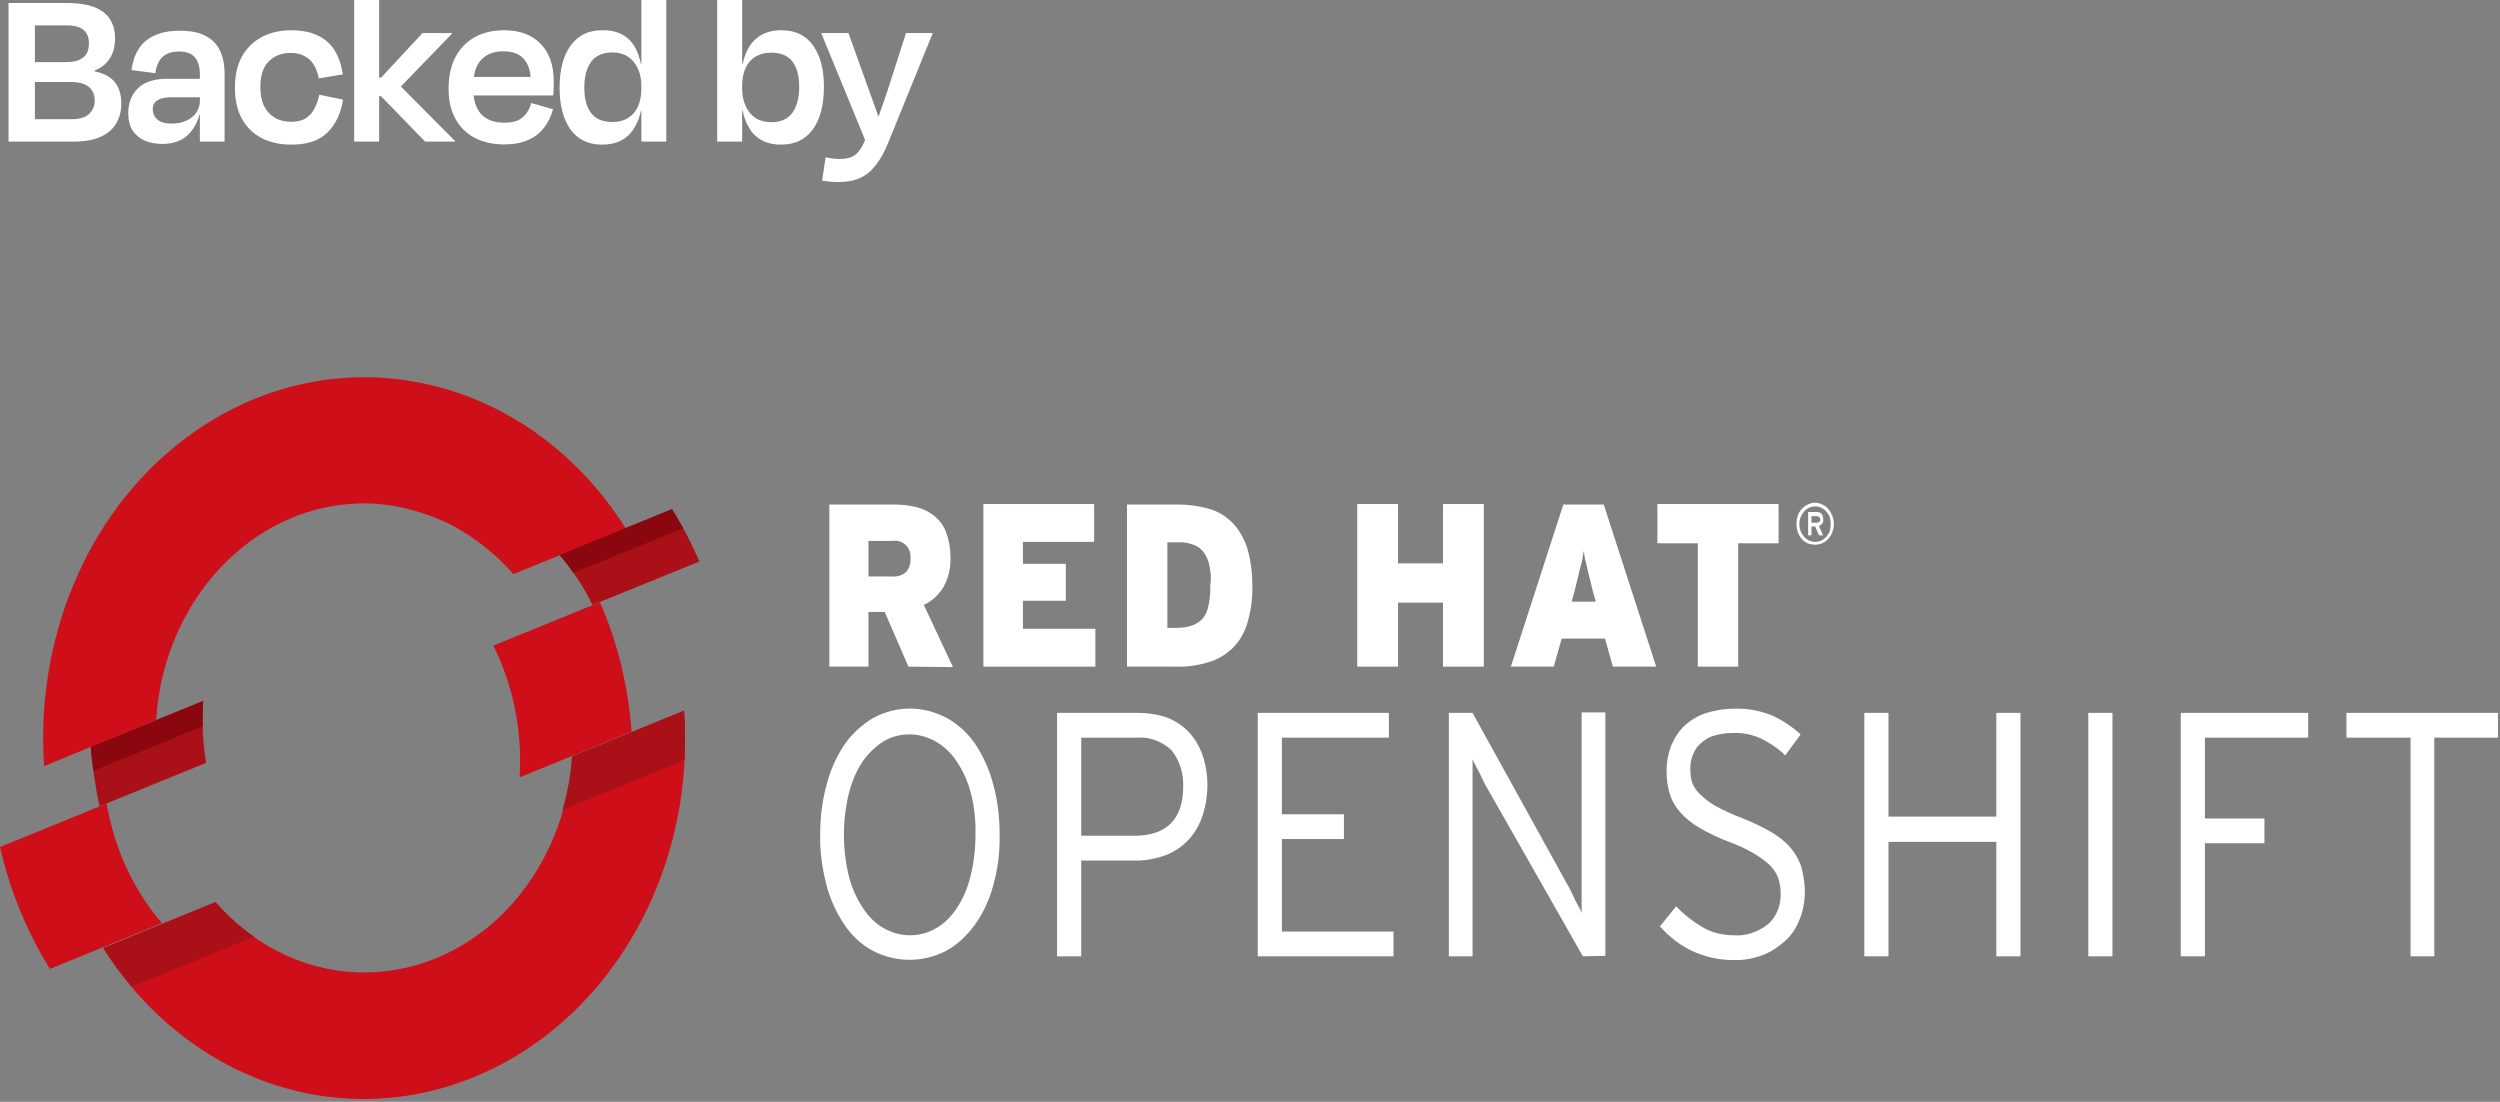 <svg xmlns="http://www.w3.org/2000/svg" width="717" height="316" viewBox="0 0 717 316" fill="none"><rect x="0" y="0" width="717" height="316" fill="#808080" stroke="none"/><path d="M248.901 38.036L253.009 40.62L248.371 40.753L235.517 9.479H243.335L247.377 20.743C247.863 22.024 248.371 23.437 248.901 24.983C249.475 26.529 250.049 28.119 250.624 29.754C251.198 31.344 251.75 32.912 252.28 34.458C252.81 35.96 253.274 37.352 253.672 38.633L249.497 33.266H254.202L250.292 38.5C250.911 36.556 251.573 34.569 252.28 32.537C253.031 30.461 253.738 28.429 254.4 26.441C255.063 24.409 255.659 22.554 256.189 20.875L259.834 9.479H267.52L254.732 40.952C253.672 43.558 252.501 45.678 251.22 47.312C249.939 48.991 248.437 50.228 246.714 51.023C244.992 51.818 242.938 52.216 240.552 52.216C239.58 52.216 238.719 52.172 237.968 52.083C237.261 51.995 236.533 51.906 235.782 51.818L236.776 45.126C237.482 45.258 238.145 45.369 238.763 45.457C239.426 45.545 240.088 45.59 240.751 45.59C242.12 45.59 243.247 45.413 244.13 45.06C245.058 44.706 245.897 43.999 246.648 42.939C247.399 41.879 248.15 40.245 248.901 38.036Z" fill="white"></path><path d="M236.302 24.913C236.302 30.082 235.242 34.145 233.122 37.105C231.001 40.02 227.976 41.478 224.044 41.478C222.233 41.478 220.643 41.191 219.274 40.617C217.948 40.043 216.8 39.203 215.828 38.099C214.9 36.95 214.15 35.559 213.575 33.925C213.045 32.29 212.67 30.391 212.449 28.226L212.846 25.245C212.846 27.233 213.178 28.955 213.84 30.413C214.503 31.871 215.453 33.019 216.689 33.858C217.97 34.654 219.472 35.051 221.195 35.051C223.89 35.051 225.899 34.168 227.225 32.401C228.55 30.59 229.212 28.094 229.212 24.913C229.212 21.777 228.572 19.37 227.291 17.691C226.01 15.968 223.978 15.107 221.195 15.107C219.472 15.107 217.97 15.482 216.689 16.233C215.453 16.984 214.503 18.067 213.84 19.48C213.178 20.894 212.846 22.639 212.846 24.715L212.449 21.866C212.714 18.95 213.31 16.521 214.238 14.577C215.165 12.633 216.446 11.176 218.081 10.204C219.715 9.188 221.725 8.68 224.11 8.68C228.13 8.68 231.156 10.138 233.188 13.053C235.264 15.924 236.302 19.878 236.302 24.913ZM212.846 0V40.617H205.69V0H212.846ZM211.919 20.076V18.288H213.376L213.244 20.076H211.919ZM211.72 31.738V30.015H213.31L213.443 31.738H211.72Z" fill="white"></path><path d="M160.489 25.178C160.489 20.01 161.549 15.968 163.669 13.053C165.834 10.094 168.86 8.636 172.747 8.68C175.176 8.636 177.208 9.122 178.843 10.138C180.477 11.109 181.736 12.589 182.619 14.577C183.503 16.521 184.077 18.95 184.342 21.866L183.944 24.847C183.944 21.843 183.194 19.458 181.692 17.691C180.234 15.924 178.224 15.041 175.662 15.041C172.923 15.041 170.891 15.924 169.566 17.691C168.241 19.458 167.578 21.954 167.578 25.178C167.578 28.27 168.219 30.678 169.5 32.401C170.825 34.123 172.879 34.985 175.662 34.985C177.385 34.985 178.865 34.609 180.101 33.858C181.338 33.108 182.288 32.025 182.951 30.612C183.613 29.154 183.944 27.409 183.944 25.377L184.342 28.226C184.165 30.391 183.79 32.29 183.216 33.925C182.641 35.559 181.868 36.95 180.897 38.099C179.969 39.203 178.82 40.043 177.451 40.617C176.082 41.191 174.514 41.478 172.747 41.478C168.727 41.478 165.679 40.02 163.603 37.105C161.527 34.19 160.489 30.214 160.489 25.178ZM183.944 40.617V30.28V0H191.1V40.617H183.944ZM184.872 31.804H183.414L183.547 30.015H184.872V31.804ZM185.071 20.076H183.547L183.348 18.42H185.071V20.076Z" fill="white"></path><path d="M144.557 41.417C141.377 41.417 138.594 40.798 136.209 39.561C133.823 38.325 131.968 36.513 130.643 34.128C129.318 31.743 128.655 28.849 128.655 25.448C128.655 21.914 129.296 18.911 130.577 16.437C131.902 13.919 133.757 11.998 136.143 10.672C138.528 9.347 141.333 8.685 144.557 8.685C147.694 8.685 150.322 9.303 152.442 10.54C154.563 11.777 156.153 13.477 157.213 15.642C158.273 17.806 158.803 20.324 158.803 23.195C158.803 23.814 158.803 24.454 158.803 25.117C158.803 25.779 158.759 26.53 158.671 27.37H133.625V22.069H153.966L152.244 24.189C152.332 21.097 151.736 18.756 150.455 17.166C149.174 15.531 147.142 14.714 144.359 14.714C141.576 14.714 139.433 15.553 137.932 17.232C136.43 18.866 135.679 21.473 135.679 25.051C135.679 28.408 136.43 30.948 137.932 32.67C139.478 34.349 141.708 35.188 144.624 35.188C146.302 35.188 147.65 34.945 148.666 34.459C149.681 33.929 150.477 33.245 151.051 32.405C151.625 31.566 152.067 30.616 152.376 29.556L158.604 31.345C158.074 33.333 157.213 35.1 156.02 36.646C154.872 38.148 153.348 39.318 151.448 40.158C149.593 40.997 147.296 41.417 144.557 41.417Z" fill="white"></path><path d="M107.077 24.648L121.19 9.475H129.671V9.608L112.312 27.564H104.891V22.263H112.444L130.533 40.484V40.617H121.919L106.547 24.781L107.077 24.648ZM108.734 0V40.617H101.578V0H108.734Z" fill="white"></path><path d="M91.431 22.466C91.166 21.009 90.702 19.728 90.04 18.623C89.377 17.519 88.493 16.68 87.389 16.106C86.329 15.487 84.982 15.178 83.347 15.178C80.785 15.178 78.687 15.995 77.053 17.63C75.463 19.22 74.667 21.693 74.667 25.051C74.667 27.127 75.021 28.916 75.728 30.418C76.478 31.875 77.516 33.002 78.842 33.797C80.167 34.548 81.713 34.923 83.48 34.923C85.247 34.923 86.66 34.592 87.72 33.929C88.781 33.222 89.598 32.295 90.172 31.146C90.79 29.998 91.254 28.673 91.564 27.171L98.388 28.562C97.77 32.538 96.268 35.696 93.882 38.037C91.541 40.334 88.118 41.483 83.612 41.483C80.344 41.483 77.495 40.864 75.065 39.628C72.635 38.347 70.736 36.491 69.367 34.062C68.041 31.632 67.379 28.651 67.379 25.117C67.379 21.627 68.041 18.668 69.367 16.238C70.736 13.809 72.613 11.953 74.999 10.672C77.428 9.347 80.233 8.685 83.414 8.685C86.55 8.685 89.134 9.193 91.166 10.209C93.242 11.18 94.854 12.616 96.003 14.515C97.151 16.371 97.924 18.645 98.322 21.34L91.431 22.466Z" fill="white"></path><path d="M46.59 41.279C44.646 41.279 42.924 40.948 41.422 40.286C39.964 39.623 38.816 38.651 37.976 37.37C37.181 36.045 36.784 34.389 36.784 32.401C36.784 29.529 37.689 27.188 39.5 25.377C41.311 23.522 44.16 22.594 48.048 22.594H58.318L58.384 27.895H49.108C47.385 27.895 46.06 28.182 45.132 28.756C44.249 29.331 43.807 30.17 43.807 31.274C43.807 31.981 43.984 32.666 44.337 33.328C44.691 33.947 45.243 34.455 45.994 34.852C46.789 35.25 47.871 35.449 49.24 35.449C50.875 35.449 52.288 35.161 53.481 34.587C54.718 34.013 55.667 33.24 56.33 32.268C56.993 31.252 57.324 30.126 57.324 28.889V21.335C57.324 19.215 56.86 17.603 55.933 16.499C55.005 15.35 53.459 14.776 51.294 14.776C49.395 14.776 47.871 15.262 46.723 16.233C45.618 17.161 44.889 18.751 44.536 21.004L37.711 20.076C38.02 17.735 38.705 15.726 39.765 14.047C40.825 12.368 42.327 11.087 44.271 10.204C46.215 9.276 48.644 8.812 51.559 8.812C54.607 8.812 57.059 9.298 58.914 10.27C60.814 11.242 62.205 12.655 63.089 14.511C63.972 16.366 64.414 18.619 64.414 21.269V40.617H57.324V31.076L58.649 32.798H56.728L57.788 28.226C57.744 31.053 57.236 33.439 56.264 35.382C55.336 37.326 54.055 38.806 52.421 39.822C50.786 40.794 48.843 41.279 46.59 41.279Z" fill="white"></path><path d="M2.452 0.86H10.005V40.616H2.452V0.86ZM27.034 18.817V21.732L20.805 19.877C24.163 19.877 26.857 20.23 28.889 20.937C30.965 21.644 32.467 22.726 33.395 24.183C34.322 25.641 34.786 27.519 34.786 29.816C34.786 31.892 34.3 33.747 33.328 35.381C32.401 37.016 30.921 38.297 28.889 39.224C26.901 40.152 24.251 40.616 20.938 40.616H5.102V34.189H20.54C22.837 34.189 24.516 33.681 25.576 32.665C26.636 31.605 27.166 30.346 27.166 28.888C27.166 27.784 26.923 26.834 26.437 26.039C25.996 25.244 25.267 24.625 24.251 24.183C23.235 23.742 21.932 23.521 20.342 23.521H5.963V17.823H18.884C20.297 17.823 21.49 17.646 22.462 17.293C23.434 16.895 24.185 16.321 24.715 15.57C25.245 14.775 25.51 13.715 25.51 12.389C25.51 10.755 25.002 9.496 23.986 8.613C22.97 7.729 21.358 7.287 19.149 7.287H5.632V0.86H19.149C23.875 0.86 27.365 1.722 29.618 3.444C31.871 5.167 32.997 7.685 32.997 10.998C32.997 13.251 32.511 15.15 31.539 16.696C30.568 18.242 29.132 19.413 27.233 20.208C25.333 20.959 22.992 21.357 20.209 21.401L27.034 18.817Z" fill="white"></path><path d="M58.267 200.974L26.028 214.105C26.506 219.867 27.342 225.629 28.536 231.257L59.103 218.795C58.148 212.9 57.909 207.004 58.267 200.974Z" fill="#AA1017"></path><path d="M200.6 161.037C198.332 155.811 195.705 150.719 192.72 146.029L160.48 159.161C164.182 163.449 167.406 168.273 169.913 173.499L200.6 161.037Z" fill="#AA1017"></path><path d="M129.79 150.722C136.238 154.206 142.208 158.896 147.223 164.658L179.462 151.526C149.969 105.029 92.416 94.309 50.983 127.407C24.595 148.445 10.147 183.552 12.654 219.732L44.774 206.466C47.162 169.616 75.819 141.879 108.775 144.559C116.058 145.229 123.103 147.373 129.79 150.722Z" fill="#CE0E19"></path><path d="M30.567 230.452L0 242.914C2.866 255.51 7.761 267.302 14.329 277.888L46.448 264.756C38.329 255.376 32.836 243.45 30.567 230.452Z" fill="#CE0E19"></path><path d="M164.181 216.92C163.703 224.96 161.793 232.865 158.808 240.101C144.838 273.735 109.255 288.207 79.284 272.663C72.717 269.179 66.867 264.489 61.852 258.727L29.612 271.993C38.806 286.465 51.105 297.989 65.434 305.493C111.524 329.612 166.33 307.235 187.943 255.511C194.629 239.431 197.495 221.61 196.181 203.922L164.181 216.92Z" fill="#CE0E19"></path><path d="M172.064 172.699L141.496 185.161C147.228 196.685 149.854 209.817 149.019 222.949L181.138 209.817C180.183 196.953 177.198 184.357 172.064 172.699Z" fill="#CE0E19"></path><path d="M58.148 208.342C58.029 205.93 58.148 203.518 58.267 201.106L26.028 214.238C26.148 216.516 26.506 218.794 26.745 221.072L58.148 208.342Z" fill="#8B070F"></path><path d="M195.944 151.523C194.869 149.647 193.914 147.905 192.72 146.029L160.48 159.161C161.913 160.769 163.227 162.511 164.421 164.253L195.944 151.523Z" fill="#8B070F"></path><path d="M29.612 271.854C32.12 275.74 34.866 279.492 37.851 282.976L72.837 268.638C68.777 265.824 65.075 262.474 61.732 258.722L29.612 271.854ZM196.181 203.783L164.062 216.915C163.703 222.141 162.748 227.367 161.315 232.325L196.301 217.987C196.54 213.163 196.54 208.339 196.181 203.783Z" fill="#AA1017"></path><path d="M260.538 191.189L253.732 175.511H249.076V191.189H237.852V144.691H256.479C258.747 144.691 260.897 144.959 263.046 145.495C264.956 146.031 266.628 146.835 268.18 148.175C269.613 149.381 270.807 150.989 271.404 152.865C272.24 155.143 272.598 157.421 272.598 159.833C272.718 162.915 272.001 165.863 270.568 168.409C269.136 170.687 267.225 172.429 264.956 173.501L273.315 191.323L260.538 191.189ZM259.941 156.483C258.867 155.411 257.434 154.875 256.001 155.143H249.076V165.327H255.882C257.314 165.461 258.747 165.059 259.941 163.987C260.777 162.915 261.255 161.575 261.135 160.101C261.255 158.761 260.777 157.421 259.941 156.483Z" fill="white"></path><path d="M282.037 191.19V144.559H313.798V155.412H293.38V161.71H305.679V172.296H293.38V180.336H314.156V191.19H282.037Z" fill="white"></path><path d="M357.732 178.727C356.896 181.541 355.463 183.953 353.433 185.963C351.403 187.839 349.015 189.313 346.388 189.983C343.284 190.921 339.94 191.323 336.716 191.189H323.224V144.691H337.791C340.776 144.691 343.761 145.093 346.627 145.897C349.134 146.567 351.403 147.907 353.314 149.783C355.224 151.659 356.657 154.205 357.612 156.885C358.687 160.369 359.164 164.121 359.164 167.873C359.284 171.357 358.806 175.109 357.732 178.727ZM346.866 162.245C346.627 160.771 346.03 159.565 345.194 158.359C344.358 157.287 343.403 156.617 342.209 156.215C340.776 155.679 339.224 155.411 337.672 155.545H334.806V180.067H337.313C338.866 180.067 340.418 179.933 341.851 179.397C343.045 178.995 344.119 178.325 344.955 177.387C345.791 176.315 346.388 174.975 346.627 173.501C346.985 171.625 347.224 169.615 347.105 167.739C347.463 165.863 347.224 164.121 346.866 162.245Z" fill="white"></path><path d="M413.853 191.19V172.832H400.957V191.19H389.256V144.559H400.957V161.576H413.853V144.559H425.555V191.19H413.853Z" fill="white"></path><path d="M462.576 191.189L460.307 183.149H447.889L445.62 191.189H433.322L448.367 144.691H459.949L474.994 191.189H462.576ZM456.844 169.615C456.486 168.141 456.128 166.801 455.889 165.729L455.173 162.781C454.934 161.843 454.815 161.039 454.576 160.369C454.456 159.699 454.337 158.761 454.218 157.957C454.098 158.761 453.979 159.565 453.859 160.235C453.74 161.039 453.501 161.843 453.262 162.647L452.546 165.595L451.591 169.481L450.755 172.563H457.68L456.844 169.615Z" fill="white"></path><path d="M498.512 155.814V191.19H486.929V155.814H475.347V144.559H510.094V155.814H498.512Z" fill="white"></path><path d="M525.498 152.6C525.021 154.074 523.946 155.146 522.633 155.816C521.319 156.352 519.767 156.352 518.453 155.816C517.14 155.28 516.185 154.074 515.588 152.6C515.11 151.126 515.11 149.384 515.588 147.91C516.065 146.436 517.14 145.364 518.453 144.694C519.767 144.024 521.319 144.024 522.633 144.694C523.946 145.23 524.901 146.436 525.498 147.91C526.095 149.384 526.095 151.126 525.498 152.6ZM524.782 148.312C524.304 147.106 523.468 146.168 522.394 145.632C521.319 145.096 520.006 145.096 518.812 145.632C517.737 146.168 516.901 147.106 516.424 148.312C515.946 149.518 515.946 150.992 516.424 152.332C516.901 153.538 517.737 154.476 518.812 155.012C520.006 155.548 521.2 155.548 522.394 155.012C523.468 154.476 524.304 153.538 524.782 152.332C525.14 150.992 525.14 149.518 524.782 148.312ZM522.633 150.188C522.394 150.456 522.036 150.724 521.677 150.858L522.871 153.538H521.677L520.603 150.992H519.528V153.538H518.573V146.838H521.08C521.319 146.838 521.558 146.838 521.797 146.972C522.036 147.106 522.274 147.106 522.394 147.374C522.513 147.508 522.752 147.776 522.752 148.044C522.871 148.312 522.871 148.58 522.871 148.982C522.991 149.25 522.871 149.786 522.633 150.188ZM521.797 148.312C521.558 148.178 521.319 148.044 521.08 148.044H519.528V149.92H521.08C521.319 149.92 521.558 149.786 521.797 149.652C522.155 149.384 522.155 148.848 521.797 148.312Z" fill="white"></path><path d="M284.899 253.768C283.824 257.922 282.033 261.808 279.645 265.157C277.377 268.239 274.63 270.919 271.406 272.661C264.72 276.145 256.958 276.145 250.272 272.661C247.048 270.919 244.302 268.373 242.152 265.157C239.884 261.808 238.092 257.922 237.018 253.768C235.824 249.078 235.107 244.254 235.227 239.296C235.227 234.338 235.824 229.514 237.137 224.824C238.212 220.67 240.003 216.784 242.272 213.434C244.421 210.352 247.287 207.806 250.391 205.93C257.078 202.312 264.839 202.312 271.526 205.93C274.75 207.672 277.496 210.218 279.645 213.3C281.914 216.784 283.705 220.536 284.78 224.69C286.093 229.38 286.69 234.204 286.69 239.162C286.809 244.12 286.212 249.078 284.899 253.768ZM278.451 227.504C277.615 224.154 276.182 221.072 274.391 218.392C272.839 215.98 270.69 213.97 268.302 212.63C265.914 211.29 263.406 210.62 260.779 210.62C258.152 210.62 255.645 211.29 253.376 212.63C251.108 214.104 249.078 215.98 247.406 218.392C245.615 221.072 244.302 224.154 243.466 227.504C242.51 231.39 242.033 235.41 242.033 239.43C242.033 243.45 242.51 247.47 243.466 251.356C244.302 254.706 245.734 257.788 247.525 260.468C249.078 262.879 251.108 264.889 253.496 266.229C255.884 267.569 258.391 268.239 261.018 268.239C263.645 268.239 266.153 267.569 268.421 266.229C270.809 264.889 272.839 262.879 274.391 260.468C276.182 257.788 277.496 254.706 278.332 251.356C279.287 247.47 279.765 243.45 279.765 239.43C279.884 235.276 279.406 231.256 278.451 227.504Z" fill="white"></path><path d="M344.717 234.471C343.762 237.017 342.329 239.429 340.419 241.305C338.508 243.181 336.24 244.655 333.732 245.459C330.986 246.397 328.001 246.933 325.135 246.799H310.09V274.268H303.165V204.455H326.448C329.075 204.455 331.822 204.857 334.329 205.661C336.598 206.465 338.747 207.805 340.538 209.547C342.329 211.289 343.762 213.567 344.717 216.113C346.867 222.009 346.747 228.575 344.717 234.471ZM336.001 215.175C333.254 212.629 329.792 211.289 326.21 211.557H310.09V239.697H325.254C334.568 239.697 339.344 235.007 339.344 225.493C339.463 221.741 338.269 217.989 336.001 215.175Z" fill="white"></path><path d="M360.721 274.268V204.455H398.333V211.557H367.646V233.533H385.437V240.635H367.646V267.166H399.647V274.268H360.721Z" fill="white"></path><path d="M453.974 274.268L426.749 226.431C426.391 225.895 426.033 225.091 425.555 224.287L424.361 221.741C423.884 220.937 423.525 220.133 423.167 219.463C422.809 218.927 422.57 218.257 422.331 217.721V274.268H415.525V204.455H422.331L449.197 253.097C449.556 253.767 449.914 254.437 450.391 255.241L451.585 257.787C451.944 258.591 452.421 259.395 452.78 260.065C453.138 260.601 453.377 261.271 453.615 261.807V204.321H460.421V274.134L453.974 274.268Z" fill="white"></path><path d="M516.186 263.549C515.231 265.961 513.918 268.105 512.127 269.713C510.216 271.455 508.067 272.929 505.679 273.867C502.813 274.939 499.947 275.475 496.962 275.341C492.902 275.341 488.843 274.403 485.141 272.661C481.798 271.053 478.693 268.641 476.066 265.693L480.723 259.931C482.992 262.343 485.619 264.353 488.365 265.961C491.111 267.569 494.216 268.239 497.32 268.239C500.783 268.507 504.246 267.301 507.112 265.023C509.5 262.879 510.813 259.663 510.694 256.18C510.694 254.706 510.455 253.232 509.977 251.758C509.38 250.284 508.544 249.078 507.589 248.14C506.156 246.8 504.604 245.728 503.052 244.79C500.783 243.45 498.395 242.378 495.888 241.44C493.022 240.368 490.156 239.028 487.41 237.42C485.38 236.214 483.47 234.74 481.917 232.998C480.604 231.524 479.529 229.782 478.932 227.772C478.216 225.628 477.977 223.35 477.977 221.072C477.977 218.526 478.455 215.98 479.41 213.568C480.365 211.424 481.678 209.414 483.35 207.94C485.141 206.332 487.29 205.126 489.44 204.456C492.067 203.652 494.694 203.25 497.44 203.25C501.022 203.116 504.604 203.786 508.067 205.126C511.052 206.466 513.918 208.342 516.425 210.62L512.007 216.65C509.977 214.64 507.589 213.032 505.082 211.826C502.455 210.62 499.708 210.084 496.962 210.218C495.052 210.218 493.261 210.486 491.47 211.022C490.037 211.424 488.843 212.228 487.649 213.3C486.693 214.104 485.977 215.31 485.499 216.516C485.022 217.722 484.783 219.062 484.783 220.402C484.783 221.742 484.902 223.082 485.261 224.288C485.738 225.628 486.455 226.7 487.41 227.638C488.843 228.978 490.276 230.184 491.947 231.122C494.455 232.462 496.962 233.668 499.589 234.606C502.574 235.812 505.44 237.152 508.186 238.76C510.216 239.966 512.127 241.44 513.679 243.316C514.992 244.924 516.067 246.8 516.664 248.81C517.261 251.088 517.619 253.366 517.619 255.644C517.619 258.592 517.142 261.137 516.186 263.549Z" fill="white"></path><path d="M572.543 274.268V241.439H541.617V274.268H534.691V204.455H541.617V234.203H572.543V204.455H579.468V274.268H572.543Z" fill="white"></path><path d="M598.928 274.268V204.455H605.853V274.268H598.928Z" fill="white"></path><path d="M632.367 211.557V234.739H649.442V241.841H632.367V274.268H625.441V204.455H661.979V211.557H632.367Z" fill="white"></path><path d="M698.155 211.557V274.268H691.349V211.557H672.961V204.455H716.424V211.557H698.155Z" fill="white"></path></svg>